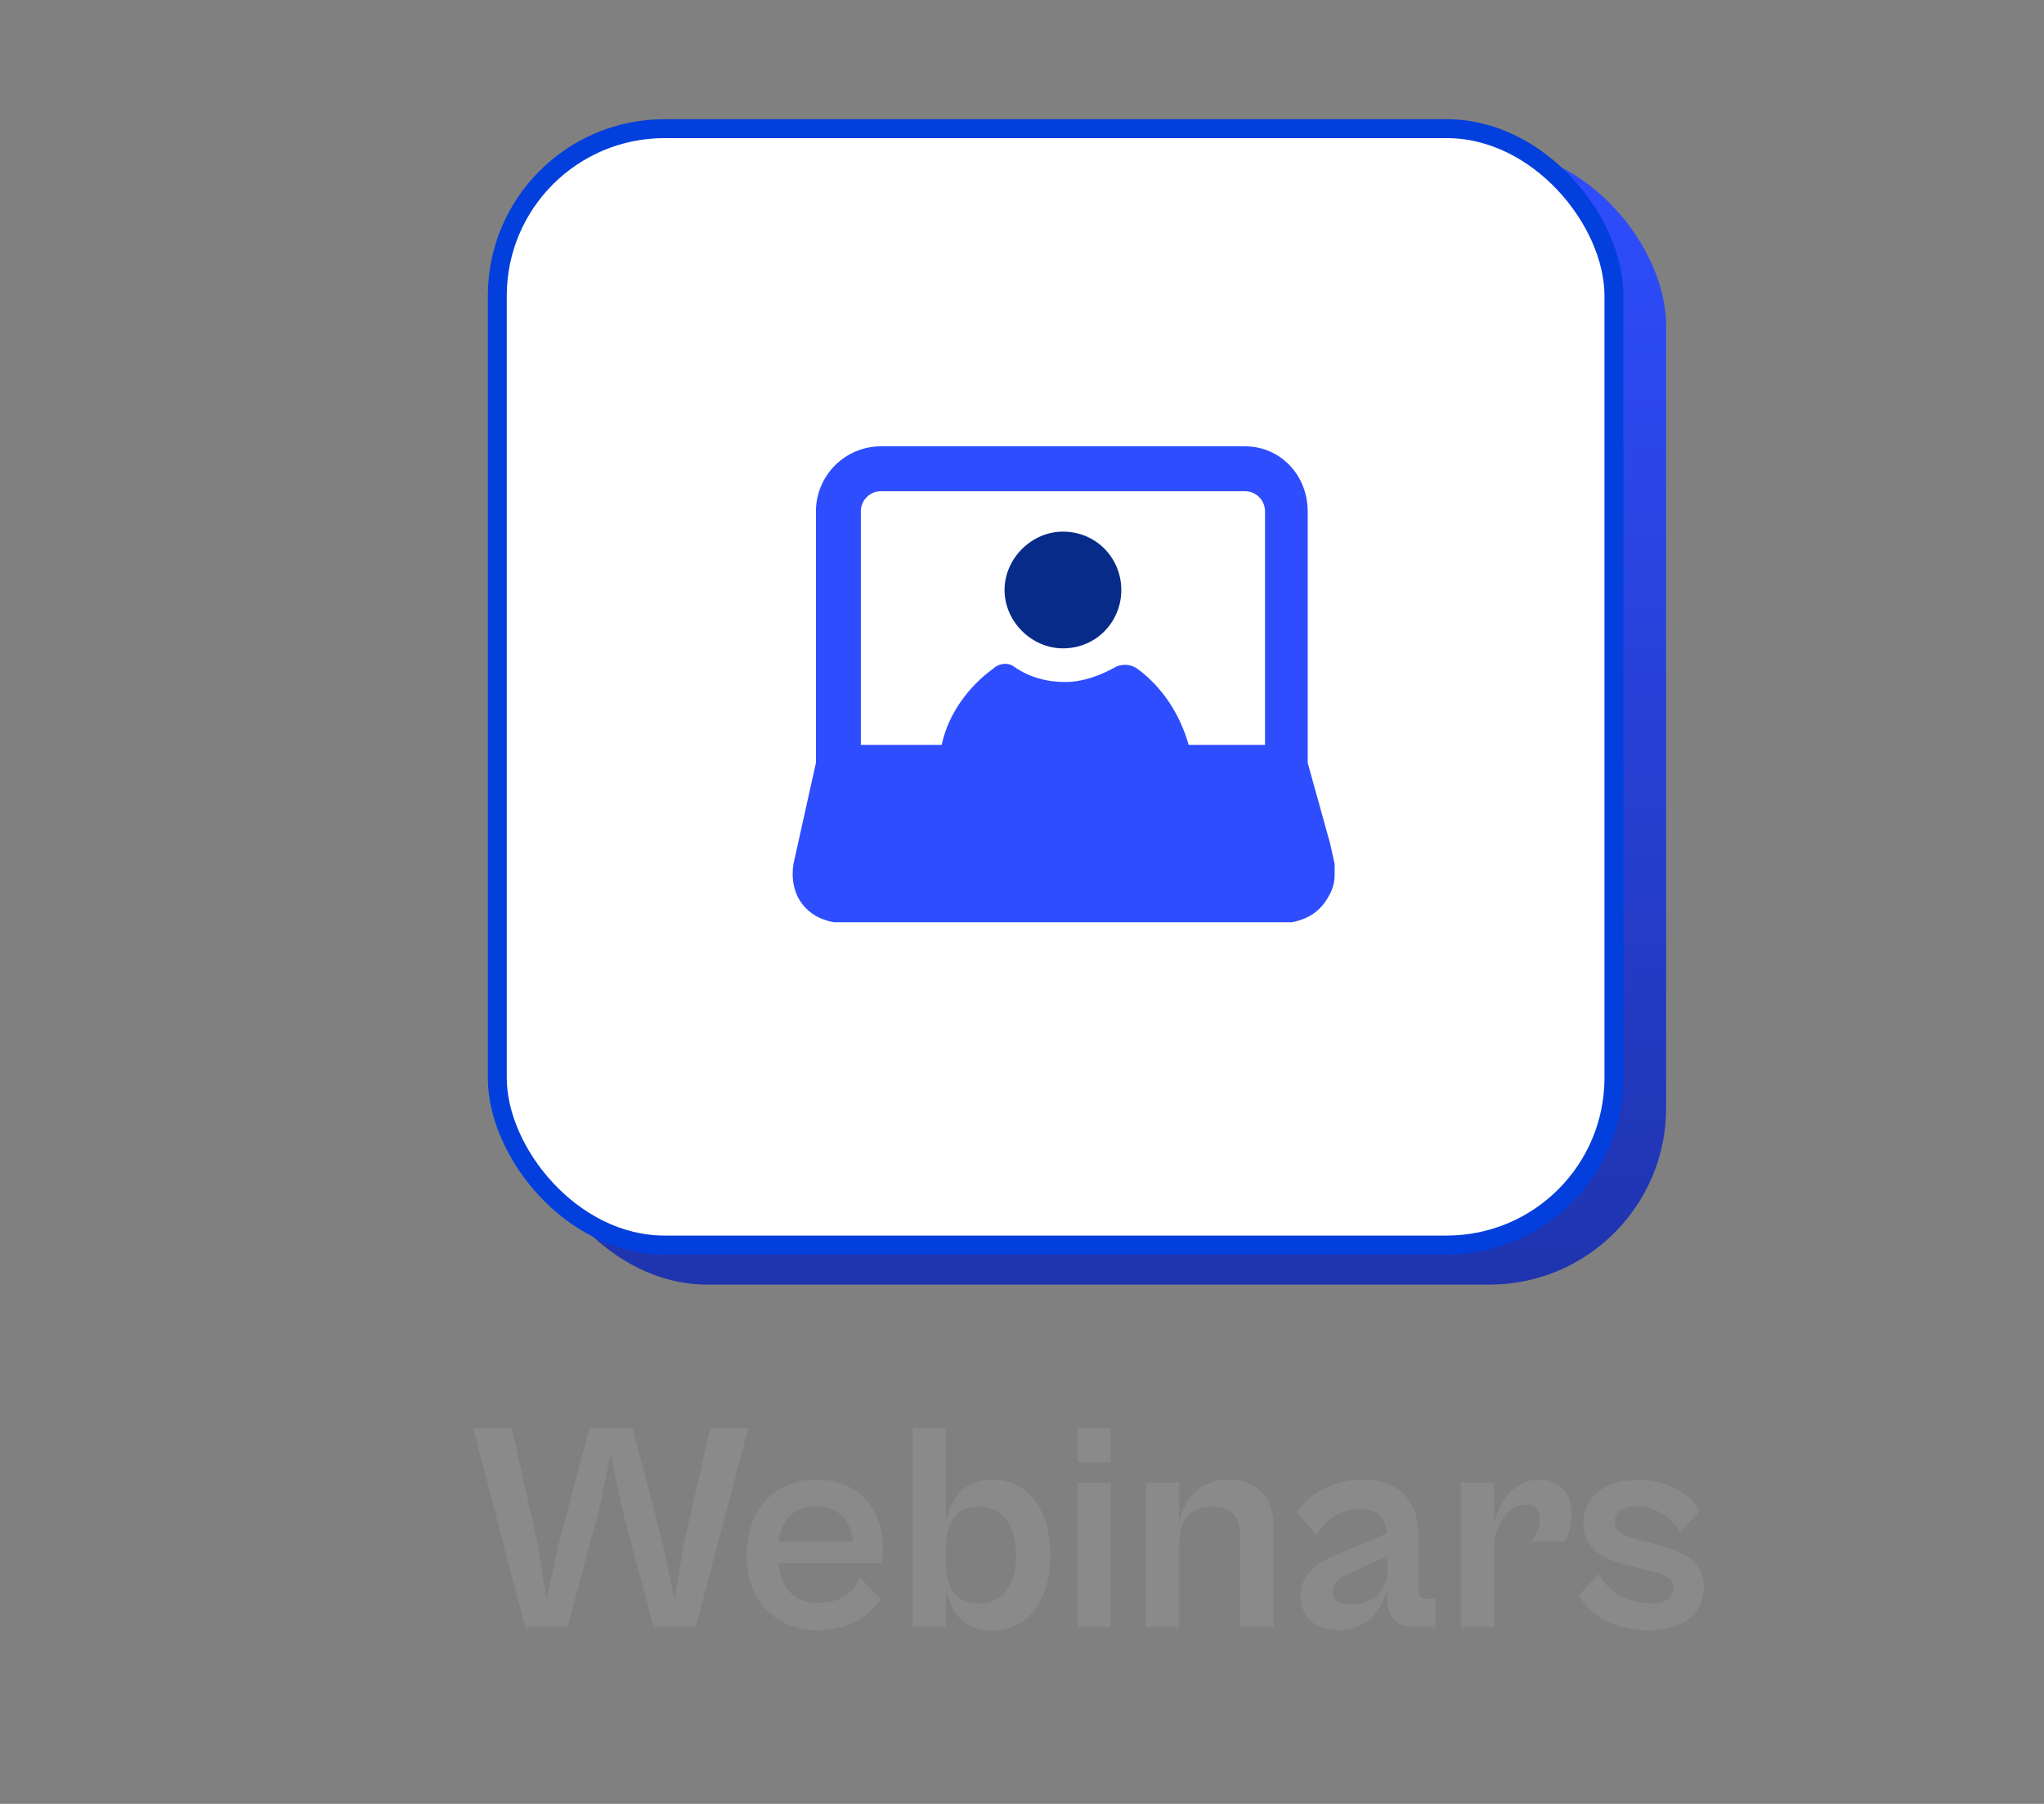 <svg width="162" height="143" viewBox="0 0 162 143" fill="none" xmlns="http://www.w3.org/2000/svg">
<rect x="0" y="0" width="162" height="143" fill="#808080" stroke="none"/>
<g clip-path="url(#clip0_161_928)">
<rect x="42.051" y="11.838" width="90" height="90" rx="14" fill="url(#paint0_linear_161_928)"/>
<rect x="39.414" y="10.2" width="88.5" height="88.5" rx="13.25" fill="white" stroke="#023FDC" stroke-width="1.5"/>
<path d="M84.244 42.145C81.753 42.145 79.617 44.28 79.617 46.772C79.617 49.263 81.753 51.399 84.244 51.399C86.914 51.399 88.871 49.263 88.871 46.772C88.871 44.28 86.914 42.145 84.244 42.145Z" fill="#072B88"/>
<path d="M98.66 35.381H69.829C66.982 35.381 64.668 37.694 64.668 40.542V60.474L63.244 66.881L62.888 68.483C62.71 69.55 62.888 70.796 63.6 71.686C64.134 72.398 65.024 72.932 66.092 73.11C66.27 73.11 66.448 73.11 66.626 73.11H101.863C102.041 73.11 102.219 73.11 102.397 73.11C103.287 72.932 104.177 72.576 104.888 71.686C105.422 70.974 105.778 70.262 105.778 69.372C105.778 69.194 105.778 68.838 105.778 68.483L105.422 66.881L103.643 60.474V40.542C103.643 37.694 101.507 35.381 98.66 35.381ZM100.261 59.05H94.21C93.499 56.559 92.075 54.423 90.117 52.999C89.583 52.644 89.049 52.644 88.516 52.822C87.27 53.533 85.846 54.067 84.422 54.067C82.999 54.067 81.575 53.711 80.329 52.822C79.795 52.466 79.083 52.644 78.727 52.999C76.77 54.423 75.168 56.559 74.634 59.05H68.227V40.542C68.227 39.652 68.939 38.94 69.829 38.94H98.66C99.549 38.94 100.261 39.652 100.261 40.542V59.05Z" fill="#2E4DFE"/>
<path d="M44.968 129H41.625L37.505 113.228H40.566L42.614 122.409L43.32 126.858L44.238 122.573L46.71 113.228H50.147L52.571 122.573L53.466 126.858L54.195 122.409L56.291 113.228H59.304L55.137 129H51.794L49.323 119.654L48.404 115.252L47.486 119.654L44.968 129ZM64.824 129.235C61.411 129.235 59.174 126.858 59.174 123.28C59.174 119.678 61.411 117.3 64.636 117.3C68.073 117.3 69.979 119.584 69.979 122.762C69.979 123.186 69.932 123.68 69.885 123.915H61.693C61.834 125.963 63.035 127.07 64.848 127.07C66.849 127.07 67.743 126.034 68.167 125.069L69.791 126.764C68.92 128.082 67.366 129.235 64.824 129.235ZM64.636 119.419C63.011 119.419 61.929 120.361 61.717 122.22H67.602C67.413 120.408 66.378 119.419 64.636 119.419ZM74.974 129H72.337V113.228H74.974V120.62C75.35 118.831 76.362 117.3 78.646 117.3C81.447 117.3 83.236 119.584 83.236 123.28C83.236 126.976 81.447 129.259 78.599 129.259C76.315 129.259 75.35 127.729 74.974 125.963V129ZM74.974 124.009C74.974 125.893 75.75 127.117 77.61 127.117C79.281 127.117 80.529 125.869 80.529 123.28C80.529 120.714 79.281 119.443 77.61 119.443C75.75 119.443 74.974 120.69 74.974 122.573V124.009ZM88.031 115.912H85.395V113.228H88.031V115.912ZM88.031 129H85.395V117.536H88.031V129ZM93.456 129H90.82V117.536H93.456V120.667C93.88 118.854 95.057 117.3 97.341 117.3C99.577 117.3 100.942 118.642 100.942 121.02V129H98.282V121.82C98.282 120.408 97.811 119.443 96.046 119.443C94.116 119.443 93.456 120.69 93.456 122.573V129ZM106.095 129.235C104.212 129.235 103.082 128.176 103.082 126.528C103.082 124.904 104.212 123.915 106.072 123.186L109.909 121.561C109.815 120.408 109.297 119.631 107.719 119.631C106.189 119.631 104.989 120.525 104.33 121.726L102.752 119.843C103.647 118.619 105.436 117.3 107.978 117.3C110.827 117.3 112.428 118.925 112.428 121.75V126.057C112.428 126.575 112.616 126.74 113.04 126.74H113.769V129H112.145C110.921 129 109.956 128.435 109.956 126.787V125.94C109.603 127.446 108.496 129.235 106.095 129.235ZM105.624 126.128C105.624 126.787 106.072 127.187 107.037 127.187C108.779 127.187 109.956 126.152 109.956 124.598V123.374L107.013 124.692C106.025 125.139 105.624 125.54 105.624 126.128ZM118.422 129H115.786V117.536H118.422V120.784C118.846 118.948 119.999 117.3 122.047 117.3C123.483 117.3 124.543 118.242 124.543 119.937C124.543 121.043 124.237 121.867 124.025 122.22H121.318C121.694 121.844 122.047 121.09 122.047 120.431C122.047 119.796 121.741 119.278 120.964 119.278C119.646 119.278 118.422 120.784 118.422 122.691V129ZM130.701 129.235C128.253 129.235 126.017 128.247 125.146 126.434L126.699 124.786C127.335 125.94 128.747 127.117 130.795 127.117C131.925 127.117 132.655 126.717 132.655 125.893C132.655 125.045 131.784 124.763 130.513 124.457L128.983 124.08C127.17 123.656 125.499 122.856 125.499 120.761C125.499 118.619 127.217 117.324 129.854 117.324C132.302 117.324 134.02 118.501 134.727 119.796L133.173 121.444C132.372 120.172 131.148 119.419 129.665 119.419C128.653 119.419 127.97 119.843 127.97 120.62C127.97 121.444 128.582 121.75 130.136 122.15L131.525 122.503C134.091 123.162 135.033 124.198 135.033 125.846C135.033 128.105 133.126 129.235 130.701 129.235Z" fill="#8A8A8A"/>
</g>
<defs>
<linearGradient id="paint0_linear_161_928" x1="87.051" y1="11.838" x2="87.051" y2="101.838" gradientUnits="userSpaceOnUse">
<stop stop-color="#2E4DFE"/>
<stop offset="1" stop-color="#1F34AE"/>
</linearGradient>
<clipPath id="clip0_161_928">
<rect width="162" height="143" fill="white"/>
</clipPath>
</defs>
</svg>
